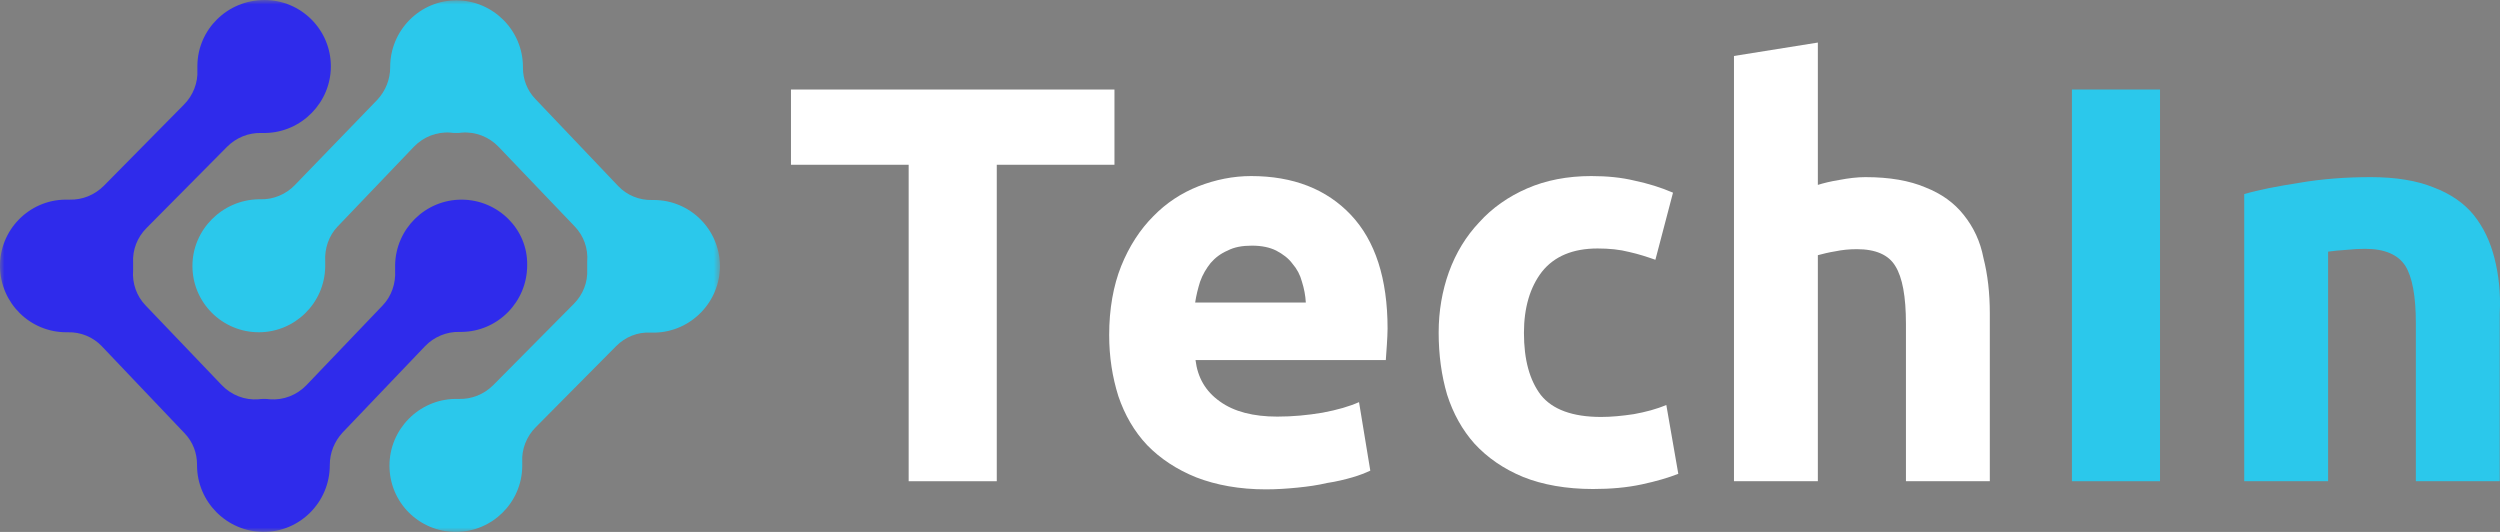 <svg width="282" height="60" viewBox="0 0 282 60" fill="none" xmlns="http://www.w3.org/2000/svg">
<rect x="0" y="0" width="282" height="60" fill="#808080" stroke="none"/>
<path d="M141.134 19.86C139.107 19.86 137.119 20.259 135.172 21.016C133.264 21.773 131.554 22.888 130.084 24.402C128.613 25.877 127.381 27.749 126.466 30.02C125.592 32.211 125.115 34.841 125.115 37.789C125.115 40.259 125.473 42.53 126.148 44.682C126.864 46.794 127.937 48.666 129.408 50.22C130.879 51.734 132.747 52.969 134.933 53.846C137.199 54.722 139.822 55.2 142.804 55.2C143.996 55.2 145.189 55.12 146.381 55.001C147.574 54.881 148.687 54.722 149.681 54.483C150.754 54.324 151.708 54.085 152.543 53.846C153.377 53.606 154.053 53.328 154.57 53.089L153.298 45.359C152.225 45.837 150.873 46.236 149.164 46.554C147.494 46.833 145.825 46.993 144.076 46.993C141.373 46.993 139.186 46.435 137.596 45.279C135.967 44.124 135.092 42.57 134.854 40.618H156.319C156.359 40.1 156.398 39.542 156.438 38.905C156.478 38.227 156.518 37.59 156.518 37.072C156.518 31.415 155.126 27.151 152.384 24.243C149.641 21.334 145.865 19.86 141.134 19.86ZM134.814 34.124C134.933 33.327 135.132 32.53 135.37 31.773C135.649 30.976 136.086 30.259 136.563 29.662C137.08 29.064 137.716 28.586 138.471 28.267C139.226 27.869 140.14 27.709 141.214 27.709C142.327 27.709 143.241 27.908 143.957 28.267C144.712 28.665 145.348 29.143 145.785 29.741C146.302 30.339 146.66 31.016 146.858 31.773C147.097 32.53 147.256 33.327 147.296 34.124H134.814Z" fill="white"/>
<path d="M125.711 10.099H89.221V18.585H102.497V54.283H112.435V18.585H125.711V10.099Z" fill="white"/>
<path d="M184.303 46.714C182.991 46.913 181.759 47.032 180.606 47.032C177.386 47.032 175.121 46.196 173.809 44.562C172.537 42.889 171.901 40.578 171.901 37.55C171.901 34.721 172.577 32.411 173.928 30.657C175.319 28.904 177.426 28.028 180.209 28.028C181.521 28.028 182.713 28.148 183.786 28.426C184.86 28.665 185.814 28.984 186.728 29.303L188.715 21.733C187.324 21.135 185.893 20.697 184.383 20.378C182.912 20.02 181.282 19.86 179.493 19.86C176.79 19.86 174.365 20.338 172.259 21.255C170.152 22.171 168.323 23.446 166.853 25.08C165.382 26.634 164.229 28.506 163.434 30.697C162.679 32.809 162.281 35.08 162.281 37.51C162.281 40.02 162.599 42.371 163.235 44.523C163.911 46.634 164.945 48.507 166.336 50.06C167.767 51.614 169.595 52.889 171.821 53.806C174.008 54.682 176.671 55.16 179.692 55.16C181.68 55.16 183.508 55.001 185.178 54.642C186.847 54.284 188.199 53.885 189.312 53.447L187.96 45.678C186.847 46.156 185.615 46.475 184.303 46.714Z" fill="white"/>
<path d="M221.509 24.243C220.436 22.888 219.005 21.852 217.177 21.135C215.388 20.378 213.162 19.98 210.419 19.98C209.505 19.98 208.511 20.099 207.478 20.298C206.484 20.458 205.689 20.657 205.053 20.856V4.8L195.592 6.314V54.283H205.053V28.785C205.649 28.625 206.285 28.466 207.04 28.346C207.796 28.187 208.591 28.107 209.465 28.107C211.572 28.107 213.043 28.745 213.798 30.02C214.593 31.295 214.99 33.446 214.99 36.514V54.283H224.451V35.358C224.451 33.048 224.212 30.976 223.735 29.103C223.378 27.231 222.622 25.637 221.509 24.243Z" fill="white"/>
<path d="M281.372 29.103C280.895 27.231 280.14 25.637 279.027 24.243C277.914 22.888 276.404 21.852 274.496 21.135C272.627 20.378 270.282 19.98 267.42 19.98C264.637 19.98 261.934 20.179 259.39 20.617C256.846 21.015 254.779 21.414 253.15 21.892V54.283H262.61V28.386C263.206 28.306 263.882 28.227 264.637 28.187C265.393 28.107 266.108 28.067 266.784 28.067C268.97 28.067 270.481 28.705 271.316 29.98C272.111 31.255 272.508 33.406 272.508 36.474V54.283H281.969V35.358C282.088 33.048 281.849 30.976 281.372 29.103Z" fill="#2BC8EB"/>
<path d="M243.65 10.099H233.713V54.283H243.65V10.099Z" fill="#2BC8EB"/>
<mask id="mask0_1_2624" style="mask-type:luminance" maskUnits="userSpaceOnUse" x="0" y="0" width="82" height="60">
<path d="M81.254 0H0V60H81.254V0Z" fill="white"/>
</mask>
<g mask="url(#mask0_1_2624)">
<path d="M29.195 37.479C33.258 37.479 36.604 34.199 36.683 30.119C36.683 29.919 36.683 29.679 36.683 29.479C36.604 28.039 37.082 26.599 38.077 25.559L46.681 16.559C47.756 15.439 49.27 14.839 50.823 14.959C51.022 14.999 51.261 14.999 51.46 14.999C51.66 14.999 51.898 14.999 52.098 14.959C53.651 14.839 55.165 15.439 56.24 16.559L64.844 25.559C65.839 26.599 66.357 28.039 66.237 29.519C66.237 29.679 66.237 29.839 66.237 29.999C66.237 30.119 66.237 30.239 66.237 30.359C66.317 31.839 65.76 33.239 64.724 34.279L55.643 43.439C54.607 44.479 53.213 45.039 51.779 44.999C51.62 44.999 51.46 44.999 51.301 44.999C47.238 45.079 43.932 48.439 43.932 52.519C43.932 56.679 47.278 59.999 51.421 59.999C55.523 59.999 58.869 56.679 58.909 52.599C58.909 52.439 58.909 52.279 58.909 52.119C58.829 50.679 59.387 49.239 60.422 48.199L69.504 39.039C70.539 37.999 71.933 37.439 73.367 37.519C73.526 37.519 73.686 37.519 73.845 37.519C77.948 37.439 81.254 34.039 81.214 29.919C81.134 25.839 77.828 22.559 73.726 22.559C73.686 22.559 73.606 22.559 73.566 22.559C72.132 22.599 70.738 22.039 69.743 20.999L60.382 11.159C59.466 10.199 58.988 8.959 58.988 7.639C58.988 7.599 58.988 7.599 58.988 7.559C58.988 3.439 55.643 0.079 51.54 0.039C47.398 -0.001 44.012 3.399 44.012 7.559C44.012 7.559 44.012 7.559 44.012 7.599C44.012 8.959 43.494 10.239 42.578 11.239L33.258 20.879C32.262 21.919 30.828 22.519 29.394 22.479C29.315 22.479 29.235 22.479 29.155 22.479C25.053 22.559 21.707 25.919 21.707 29.999C21.707 34.159 25.093 37.479 29.195 37.479Z" fill="#2BC8EB"/>
<path d="M52.058 22.52C47.995 22.52 44.649 25.8 44.57 29.88C44.57 30.08 44.57 30.32 44.57 30.52C44.649 31.96 44.172 33.4 43.176 34.44L34.572 43.44C33.497 44.56 31.983 45.16 30.43 45.04C30.231 45 29.992 45 29.793 45C29.554 45 29.355 45 29.155 45.04C27.602 45.16 26.088 44.56 25.013 43.44L16.41 34.44C15.414 33.4 14.896 31.96 15.015 30.48C15.015 30.32 15.015 30.16 15.015 30C15.015 29.88 15.015 29.76 15.015 29.64C14.936 28.16 15.493 26.76 16.529 25.72L25.61 16.56C26.646 15.52 28.04 14.96 29.474 15C29.633 15 29.793 15 29.952 15C34.015 14.92 37.321 11.56 37.321 7.48C37.321 3.36 33.975 0 29.832 0C25.65 0 22.305 3.32 22.265 7.4C22.265 7.56 22.265 7.72 22.265 7.88C22.344 9.32 21.787 10.76 20.751 11.8L11.71 20.96C10.674 22 9.28 22.56 7.846 22.52C7.687 22.52 7.527 22.52 7.368 22.52C3.226 22.56 -0.08 26 -0.001 30.12C0.079 34.2 3.385 37.48 7.488 37.48C7.527 37.48 7.607 37.48 7.647 37.48C9.081 37.44 10.475 38 11.471 39.04L20.831 48.88C21.747 49.84 22.225 51.08 22.225 52.4C22.225 52.44 22.225 52.44 22.225 52.48C22.225 56.6 25.571 59.96 29.673 60C33.816 60.04 37.201 56.64 37.201 52.48C37.201 52.48 37.201 52.48 37.201 52.44C37.201 51.08 37.719 49.8 38.635 48.8L47.955 39.04C48.951 38 50.385 37.4 51.819 37.44C51.899 37.44 51.978 37.44 52.058 37.44C56.16 37.4 59.466 34.04 59.466 29.92C59.546 25.84 56.16 22.52 52.058 22.52Z" fill="#2F2BEB"/>
</g>
</svg>
